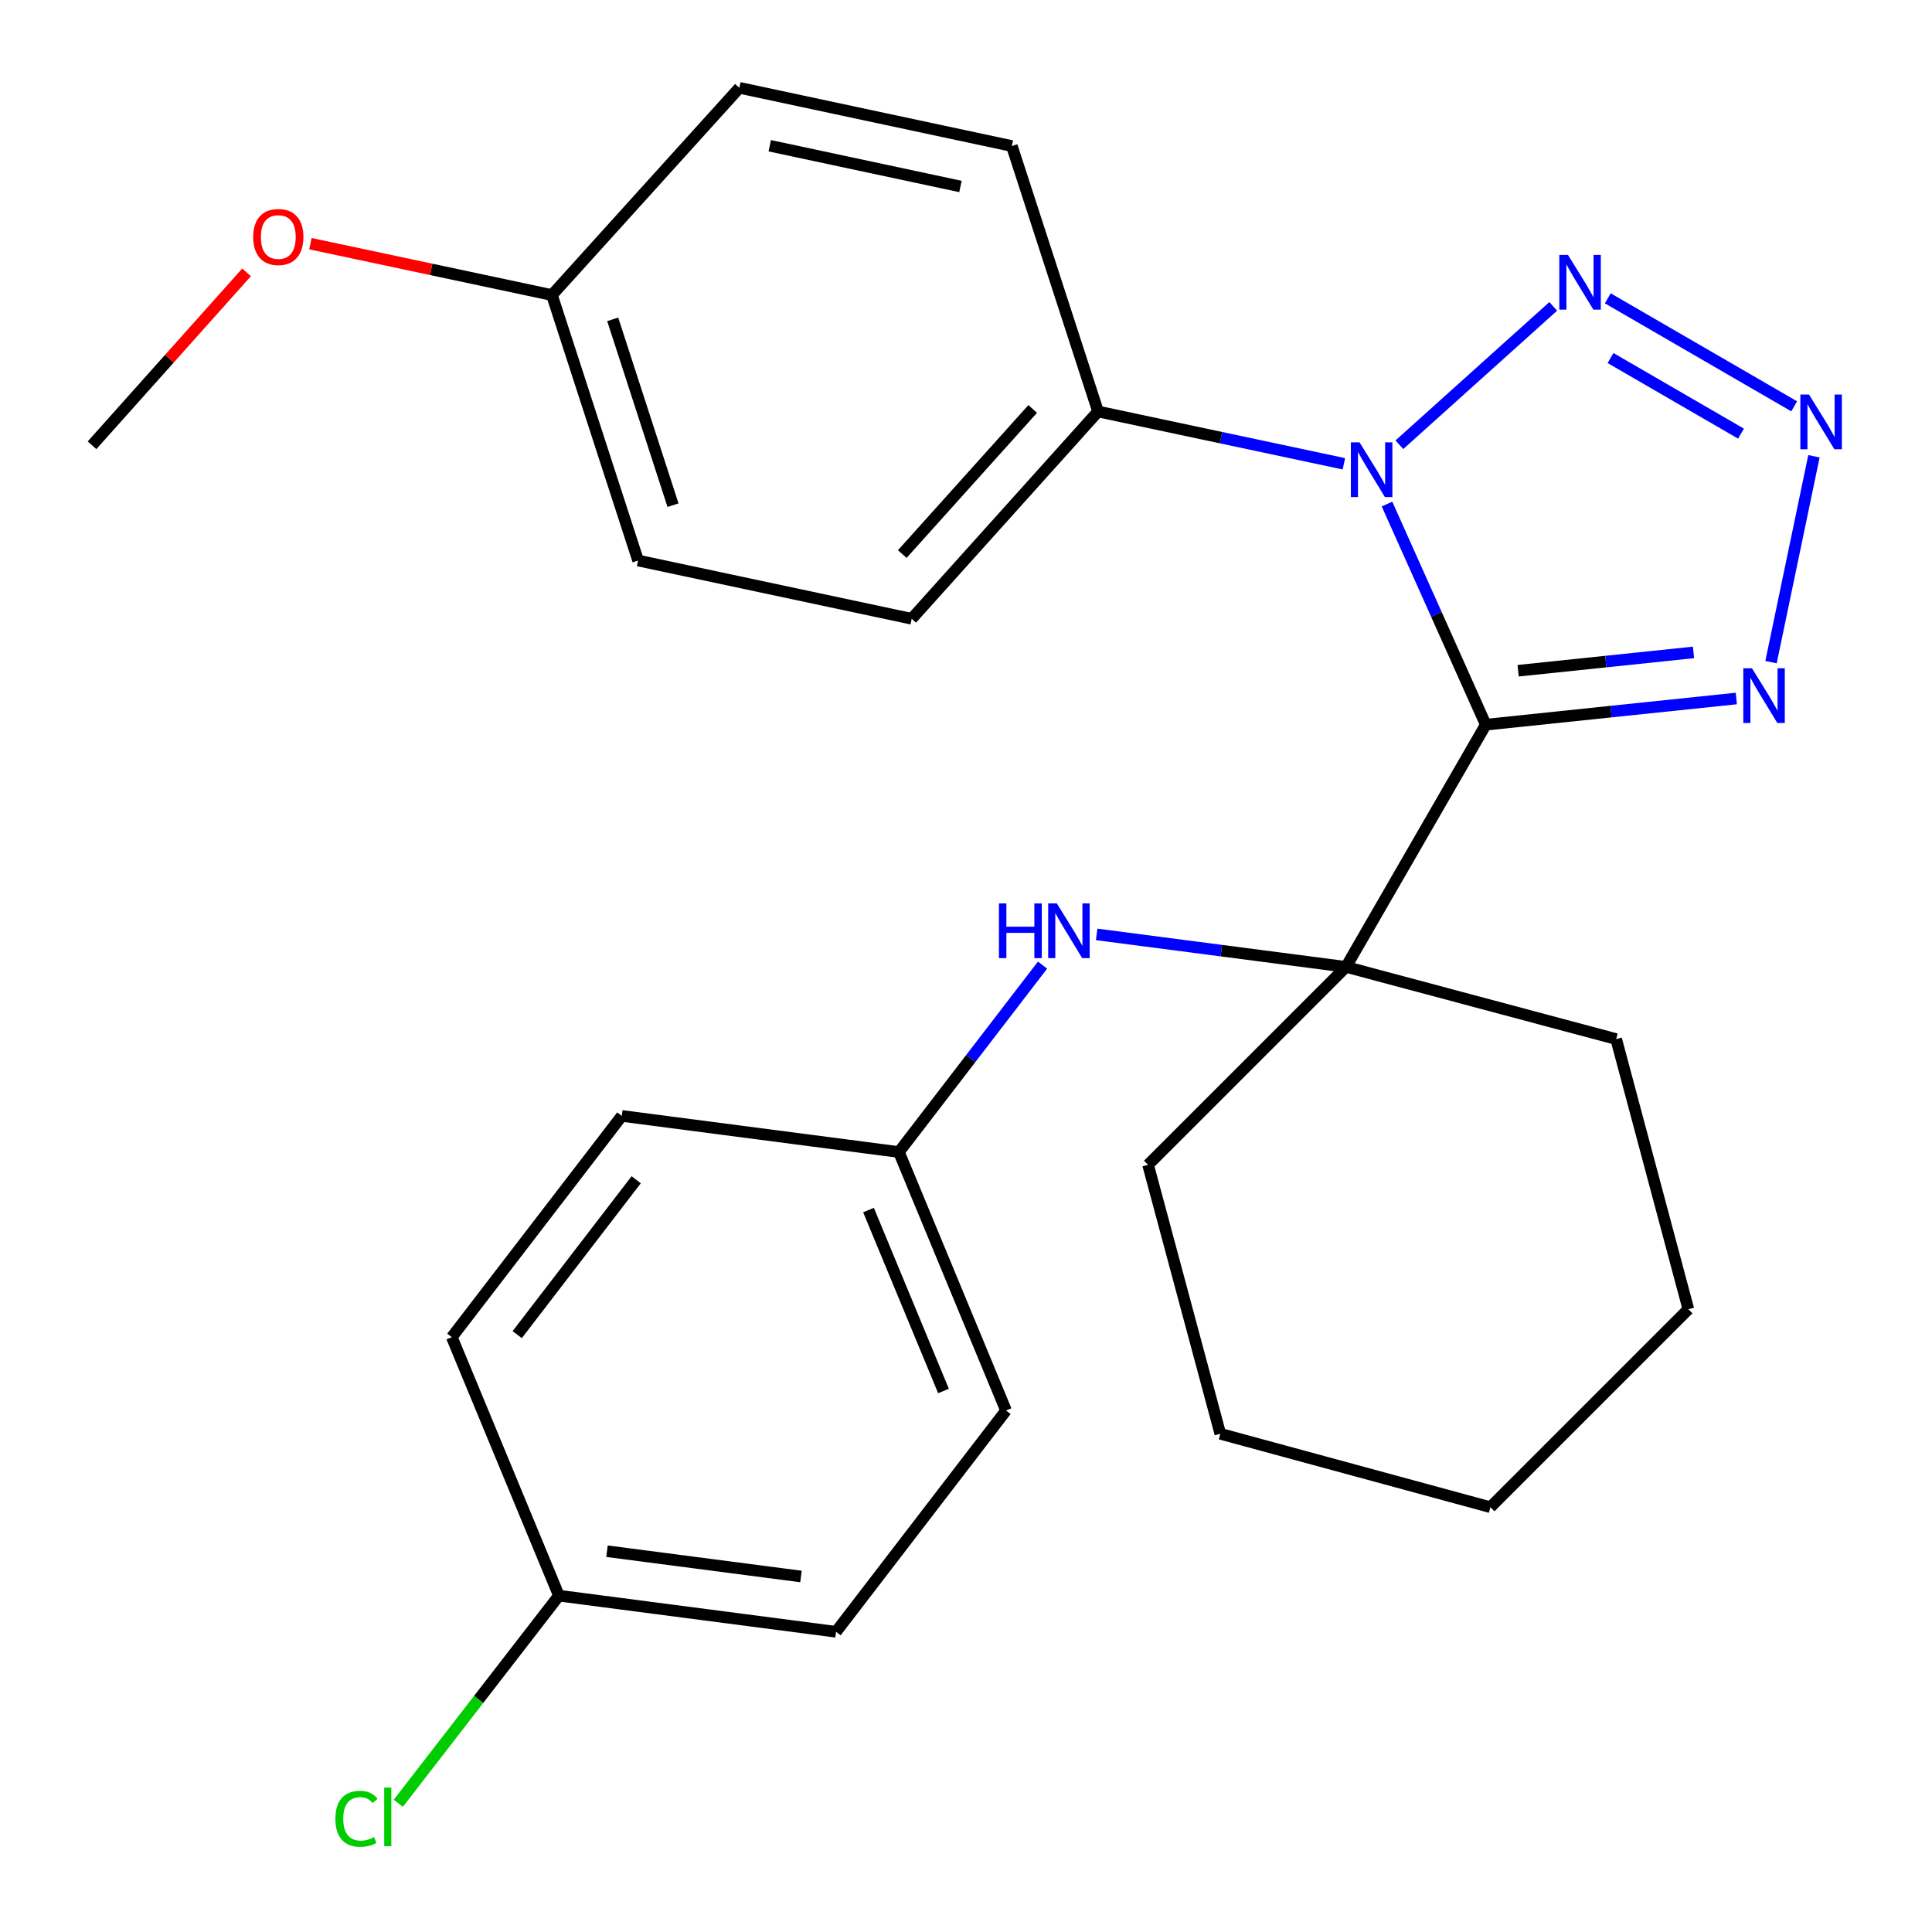<?xml version='1.0' encoding='iso-8859-1'?>
<svg version='1.1' baseProfile='full'
              xmlns='http://www.w3.org/2000/svg'
                      xmlns:rdkit='http://www.rdkit.org/xml'
                      xmlns:xlink='http://www.w3.org/1999/xlink'
                  xml:space='preserve'
width='1000px' height='1000px' viewBox='0 0 1000 1000'>
<!-- END OF HEADER -->
<rect style='opacity:1.0;fill:#FFFFFF;stroke:none' width='1000' height='1000' x='0' y='0'> </rect>
<path class='bond-0' d='M 769.036,375.101 L 743.473,317.997' style='fill:none;fill-rule:evenodd;stroke:#000000;stroke-width:6px;stroke-linecap:butt;stroke-linejoin:miter;stroke-opacity:1' />
<path class='bond-0' d='M 743.473,317.997 L 717.909,260.893' style='fill:none;fill-rule:evenodd;stroke:#0000FF;stroke-width:6px;stroke-linecap:butt;stroke-linejoin:miter;stroke-opacity:1' />
<path class='bond-3' d='M 769.036,375.101 L 833.872,368.323' style='fill:none;fill-rule:evenodd;stroke:#000000;stroke-width:6px;stroke-linecap:butt;stroke-linejoin:miter;stroke-opacity:1' />
<path class='bond-3' d='M 833.872,368.323 L 898.707,361.545' style='fill:none;fill-rule:evenodd;stroke:#0000FF;stroke-width:6px;stroke-linecap:butt;stroke-linejoin:miter;stroke-opacity:1' />
<path class='bond-3' d='M 785.78,347.174 L 831.165,342.429' style='fill:none;fill-rule:evenodd;stroke:#000000;stroke-width:6px;stroke-linecap:butt;stroke-linejoin:miter;stroke-opacity:1' />
<path class='bond-3' d='M 831.165,342.429 L 876.55,337.685' style='fill:none;fill-rule:evenodd;stroke:#0000FF;stroke-width:6px;stroke-linecap:butt;stroke-linejoin:miter;stroke-opacity:1' />
<path class='bond-4' d='M 769.036,375.101 L 696.702,500.459' style='fill:none;fill-rule:evenodd;stroke:#000000;stroke-width:6px;stroke-linecap:butt;stroke-linejoin:miter;stroke-opacity:1' />
<path class='bond-1' d='M 724.319,230.197 L 803.953,158.581' style='fill:none;fill-rule:evenodd;stroke:#0000FF;stroke-width:6px;stroke-linecap:butt;stroke-linejoin:miter;stroke-opacity:1' />
<path class='bond-6' d='M 695.592,240.063 L 631.971,226.526' style='fill:none;fill-rule:evenodd;stroke:#0000FF;stroke-width:6px;stroke-linecap:butt;stroke-linejoin:miter;stroke-opacity:1' />
<path class='bond-6' d='M 631.971,226.526 L 568.35,212.99' style='fill:none;fill-rule:evenodd;stroke:#000000;stroke-width:6px;stroke-linecap:butt;stroke-linejoin:miter;stroke-opacity:1' />
<path class='bond-26' d='M 832.182,154.406 L 928.672,210.313' style='fill:none;fill-rule:evenodd;stroke:#0000FF;stroke-width:6px;stroke-linecap:butt;stroke-linejoin:miter;stroke-opacity:1' />
<path class='bond-26' d='M 833.604,185.319 L 901.147,224.454' style='fill:none;fill-rule:evenodd;stroke:#0000FF;stroke-width:6px;stroke-linecap:butt;stroke-linejoin:miter;stroke-opacity:1' />
<path class='bond-2' d='M 938.896,236.162 L 916.679,342.72' style='fill:none;fill-rule:evenodd;stroke:#0000FF;stroke-width:6px;stroke-linecap:butt;stroke-linejoin:miter;stroke-opacity:1' />
<path class='bond-5' d='M 696.702,500.459 L 632.168,492.051' style='fill:none;fill-rule:evenodd;stroke:#000000;stroke-width:6px;stroke-linecap:butt;stroke-linejoin:miter;stroke-opacity:1' />
<path class='bond-5' d='M 632.168,492.051 L 567.635,483.642' style='fill:none;fill-rule:evenodd;stroke:#0000FF;stroke-width:6px;stroke-linecap:butt;stroke-linejoin:miter;stroke-opacity:1' />
<path class='bond-15' d='M 696.702,500.459 L 594.24,602.907' style='fill:none;fill-rule:evenodd;stroke:#000000;stroke-width:6px;stroke-linecap:butt;stroke-linejoin:miter;stroke-opacity:1' />
<path class='bond-16' d='M 696.702,500.459 L 836.525,537.834' style='fill:none;fill-rule:evenodd;stroke:#000000;stroke-width:6px;stroke-linecap:butt;stroke-linejoin:miter;stroke-opacity:1' />
<path class='bond-9' d='M 539.624,499.543 L 502.452,547.92' style='fill:none;fill-rule:evenodd;stroke:#0000FF;stroke-width:6px;stroke-linecap:butt;stroke-linejoin:miter;stroke-opacity:1' />
<path class='bond-9' d='M 502.452,547.92 L 465.28,596.297' style='fill:none;fill-rule:evenodd;stroke:#000000;stroke-width:6px;stroke-linecap:butt;stroke-linejoin:miter;stroke-opacity:1' />
<path class='bond-7' d='M 568.35,212.99 L 471.905,320.283' style='fill:none;fill-rule:evenodd;stroke:#000000;stroke-width:6px;stroke-linecap:butt;stroke-linejoin:miter;stroke-opacity:1' />
<path class='bond-7' d='M 534.521,211.679 L 467.009,286.784' style='fill:none;fill-rule:evenodd;stroke:#000000;stroke-width:6px;stroke-linecap:butt;stroke-linejoin:miter;stroke-opacity:1' />
<path class='bond-8' d='M 568.35,212.99 L 523.729,75.583' style='fill:none;fill-rule:evenodd;stroke:#000000;stroke-width:6px;stroke-linecap:butt;stroke-linejoin:miter;stroke-opacity:1' />
<path class='bond-13' d='M 471.905,320.283 L 330.275,290.126' style='fill:none;fill-rule:evenodd;stroke:#000000;stroke-width:6px;stroke-linecap:butt;stroke-linejoin:miter;stroke-opacity:1' />
<path class='bond-12' d='M 523.729,75.583 L 382.706,45.455' style='fill:none;fill-rule:evenodd;stroke:#000000;stroke-width:6px;stroke-linecap:butt;stroke-linejoin:miter;stroke-opacity:1' />
<path class='bond-12' d='M 497.136,96.524 L 398.42,75.434' style='fill:none;fill-rule:evenodd;stroke:#000000;stroke-width:6px;stroke-linecap:butt;stroke-linejoin:miter;stroke-opacity:1' />
<path class='bond-17' d='M 465.28,596.297 L 321.842,577.595' style='fill:none;fill-rule:evenodd;stroke:#000000;stroke-width:6px;stroke-linecap:butt;stroke-linejoin:miter;stroke-opacity:1' />
<path class='bond-18' d='M 465.28,596.297 L 520.72,730.073' style='fill:none;fill-rule:evenodd;stroke:#000000;stroke-width:6px;stroke-linecap:butt;stroke-linejoin:miter;stroke-opacity:1' />
<path class='bond-18' d='M 449.545,626.331 L 488.353,719.974' style='fill:none;fill-rule:evenodd;stroke:#000000;stroke-width:6px;stroke-linecap:butt;stroke-linejoin:miter;stroke-opacity:1' />
<path class='bond-10' d='M 289.298,825.911 L 432.737,844.613' style='fill:none;fill-rule:evenodd;stroke:#000000;stroke-width:6px;stroke-linecap:butt;stroke-linejoin:miter;stroke-opacity:1' />
<path class='bond-10' d='M 314.18,802.9 L 414.587,815.991' style='fill:none;fill-rule:evenodd;stroke:#000000;stroke-width:6px;stroke-linecap:butt;stroke-linejoin:miter;stroke-opacity:1' />
<path class='bond-14' d='M 289.298,825.911 L 247.732,879.638' style='fill:none;fill-rule:evenodd;stroke:#000000;stroke-width:6px;stroke-linecap:butt;stroke-linejoin:miter;stroke-opacity:1' />
<path class='bond-14' d='M 247.732,879.638 L 206.167,933.365' style='fill:none;fill-rule:evenodd;stroke:#00CC00;stroke-width:6px;stroke-linecap:butt;stroke-linejoin:miter;stroke-opacity:1' />
<path class='bond-29' d='M 289.298,825.911 L 233.858,692.12' style='fill:none;fill-rule:evenodd;stroke:#000000;stroke-width:6px;stroke-linecap:butt;stroke-linejoin:miter;stroke-opacity:1' />
<path class='bond-11' d='M 285.682,152.719 L 382.706,45.455' style='fill:none;fill-rule:evenodd;stroke:#000000;stroke-width:6px;stroke-linecap:butt;stroke-linejoin:miter;stroke-opacity:1' />
<path class='bond-21' d='M 285.682,152.719 L 223.177,139.422' style='fill:none;fill-rule:evenodd;stroke:#000000;stroke-width:6px;stroke-linecap:butt;stroke-linejoin:miter;stroke-opacity:1' />
<path class='bond-21' d='M 223.177,139.422 L 160.672,126.126' style='fill:none;fill-rule:evenodd;stroke:#FF0000;stroke-width:6px;stroke-linecap:butt;stroke-linejoin:miter;stroke-opacity:1' />
<path class='bond-28' d='M 285.682,152.719 L 330.275,290.126' style='fill:none;fill-rule:evenodd;stroke:#000000;stroke-width:6px;stroke-linecap:butt;stroke-linejoin:miter;stroke-opacity:1' />
<path class='bond-28' d='M 317.135,165.293 L 348.349,261.478' style='fill:none;fill-rule:evenodd;stroke:#000000;stroke-width:6px;stroke-linecap:butt;stroke-linejoin:miter;stroke-opacity:1' />
<path class='bond-23' d='M 594.24,602.907 L 631.629,742.122' style='fill:none;fill-rule:evenodd;stroke:#000000;stroke-width:6px;stroke-linecap:butt;stroke-linejoin:miter;stroke-opacity:1' />
<path class='bond-24' d='M 836.525,537.834 L 873.899,677.642' style='fill:none;fill-rule:evenodd;stroke:#000000;stroke-width:6px;stroke-linecap:butt;stroke-linejoin:miter;stroke-opacity:1' />
<path class='bond-19' d='M 321.842,577.595 L 233.858,692.12' style='fill:none;fill-rule:evenodd;stroke:#000000;stroke-width:6px;stroke-linecap:butt;stroke-linejoin:miter;stroke-opacity:1' />
<path class='bond-19' d='M 329.29,610.635 L 267.702,690.802' style='fill:none;fill-rule:evenodd;stroke:#000000;stroke-width:6px;stroke-linecap:butt;stroke-linejoin:miter;stroke-opacity:1' />
<path class='bond-20' d='M 520.72,730.073 L 432.737,844.613' style='fill:none;fill-rule:evenodd;stroke:#000000;stroke-width:6px;stroke-linecap:butt;stroke-linejoin:miter;stroke-opacity:1' />
<path class='bond-22' d='M 127.627,140.967 L 87.631,185.715' style='fill:none;fill-rule:evenodd;stroke:#FF0000;stroke-width:6px;stroke-linecap:butt;stroke-linejoin:miter;stroke-opacity:1' />
<path class='bond-22' d='M 87.631,185.715 L 47.636,230.462' style='fill:none;fill-rule:evenodd;stroke:#000000;stroke-width:6px;stroke-linecap:butt;stroke-linejoin:miter;stroke-opacity:1' />
<path class='bond-25' d='M 631.629,742.122 L 771.423,780.118' style='fill:none;fill-rule:evenodd;stroke:#000000;stroke-width:6px;stroke-linecap:butt;stroke-linejoin:miter;stroke-opacity:1' />
<path class='bond-27' d='M 873.899,677.642 L 771.423,780.118' style='fill:none;fill-rule:evenodd;stroke:#000000;stroke-width:6px;stroke-linecap:butt;stroke-linejoin:miter;stroke-opacity:1' />
<path  class='atom-1' d='M 703.691 228.958
L 712.971 243.958
Q 713.891 245.438, 715.371 248.118
Q 716.851 250.798, 716.931 250.958
L 716.931 228.958
L 720.691 228.958
L 720.691 257.278
L 716.811 257.278
L 706.851 240.878
Q 705.691 238.958, 704.451 236.758
Q 703.251 234.558, 702.891 233.878
L 702.891 257.278
L 699.211 257.278
L 699.211 228.958
L 703.691 228.958
' fill='#0000FF'/>
<path  class='atom-2' d='M 811.577 131.934
L 820.857 146.934
Q 821.777 148.414, 823.257 151.094
Q 824.737 153.774, 824.817 153.934
L 824.817 131.934
L 828.577 131.934
L 828.577 160.254
L 824.697 160.254
L 814.737 143.854
Q 813.577 141.934, 812.337 139.734
Q 811.137 137.534, 810.777 136.854
L 810.777 160.254
L 807.097 160.254
L 807.097 131.934
L 811.577 131.934
' fill='#0000FF'/>
<path  class='atom-3' d='M 936.343 204.225
L 945.623 219.225
Q 946.543 220.705, 948.023 223.385
Q 949.503 226.065, 949.583 226.225
L 949.583 204.225
L 953.343 204.225
L 953.343 232.545
L 949.463 232.545
L 939.503 216.145
Q 938.343 214.225, 937.103 212.025
Q 935.903 209.825, 935.543 209.145
L 935.543 232.545
L 931.863 232.545
L 931.863 204.225
L 936.343 204.225
' fill='#0000FF'/>
<path  class='atom-4' d='M 906.808 345.884
L 916.088 360.884
Q 917.008 362.364, 918.488 365.044
Q 919.968 367.724, 920.048 367.884
L 920.048 345.884
L 923.808 345.884
L 923.808 374.204
L 919.928 374.204
L 909.968 357.804
Q 908.808 355.884, 907.568 353.684
Q 906.368 351.484, 906.008 350.804
L 906.008 374.204
L 902.328 374.204
L 902.328 345.884
L 906.808 345.884
' fill='#0000FF'/>
<path  class='atom-6' d='M 517.059 467.612
L 520.899 467.612
L 520.899 479.652
L 535.379 479.652
L 535.379 467.612
L 539.219 467.612
L 539.219 495.932
L 535.379 495.932
L 535.379 482.852
L 520.899 482.852
L 520.899 495.932
L 517.059 495.932
L 517.059 467.612
' fill='#0000FF'/>
<path  class='atom-6' d='M 547.019 467.612
L 556.299 482.612
Q 557.219 484.092, 558.699 486.772
Q 560.179 489.452, 560.259 489.612
L 560.259 467.612
L 564.019 467.612
L 564.019 495.932
L 560.139 495.932
L 550.179 479.532
Q 549.019 477.612, 547.779 475.412
Q 546.579 473.212, 546.219 472.532
L 546.219 495.932
L 542.539 495.932
L 542.539 467.612
L 547.019 467.612
' fill='#0000FF'/>
<path  class='atom-15' d='M 173.587 941.402
Q 173.587 934.362, 176.867 930.682
Q 180.187 926.962, 186.467 926.962
Q 192.307 926.962, 195.427 931.082
L 192.787 933.242
Q 190.507 930.242, 186.467 930.242
Q 182.187 930.242, 179.907 933.122
Q 177.667 935.962, 177.667 941.402
Q 177.667 947.002, 179.987 949.882
Q 182.347 952.762, 186.907 952.762
Q 190.027 952.762, 193.667 950.882
L 194.787 953.882
Q 193.307 954.842, 191.067 955.402
Q 188.827 955.962, 186.347 955.962
Q 180.187 955.962, 176.867 952.202
Q 173.587 948.442, 173.587 941.402
' fill='#00CC00'/>
<path  class='atom-15' d='M 198.867 925.242
L 202.547 925.242
L 202.547 955.602
L 198.867 955.602
L 198.867 925.242
' fill='#00CC00'/>
<path  class='atom-22' d='M 131.052 122.67
Q 131.052 115.87, 134.412 112.07
Q 137.772 108.27, 144.052 108.27
Q 150.332 108.27, 153.692 112.07
Q 157.052 115.87, 157.052 122.67
Q 157.052 129.55, 153.652 133.47
Q 150.252 137.35, 144.052 137.35
Q 137.812 137.35, 134.412 133.47
Q 131.052 129.59, 131.052 122.67
M 144.052 134.15
Q 148.372 134.15, 150.692 131.27
Q 153.052 128.35, 153.052 122.67
Q 153.052 117.11, 150.692 114.31
Q 148.372 111.47, 144.052 111.47
Q 139.732 111.47, 137.372 114.27
Q 135.052 117.07, 135.052 122.67
Q 135.052 128.39, 137.372 131.27
Q 139.732 134.15, 144.052 134.15
' fill='#FF0000'/>
</svg>

